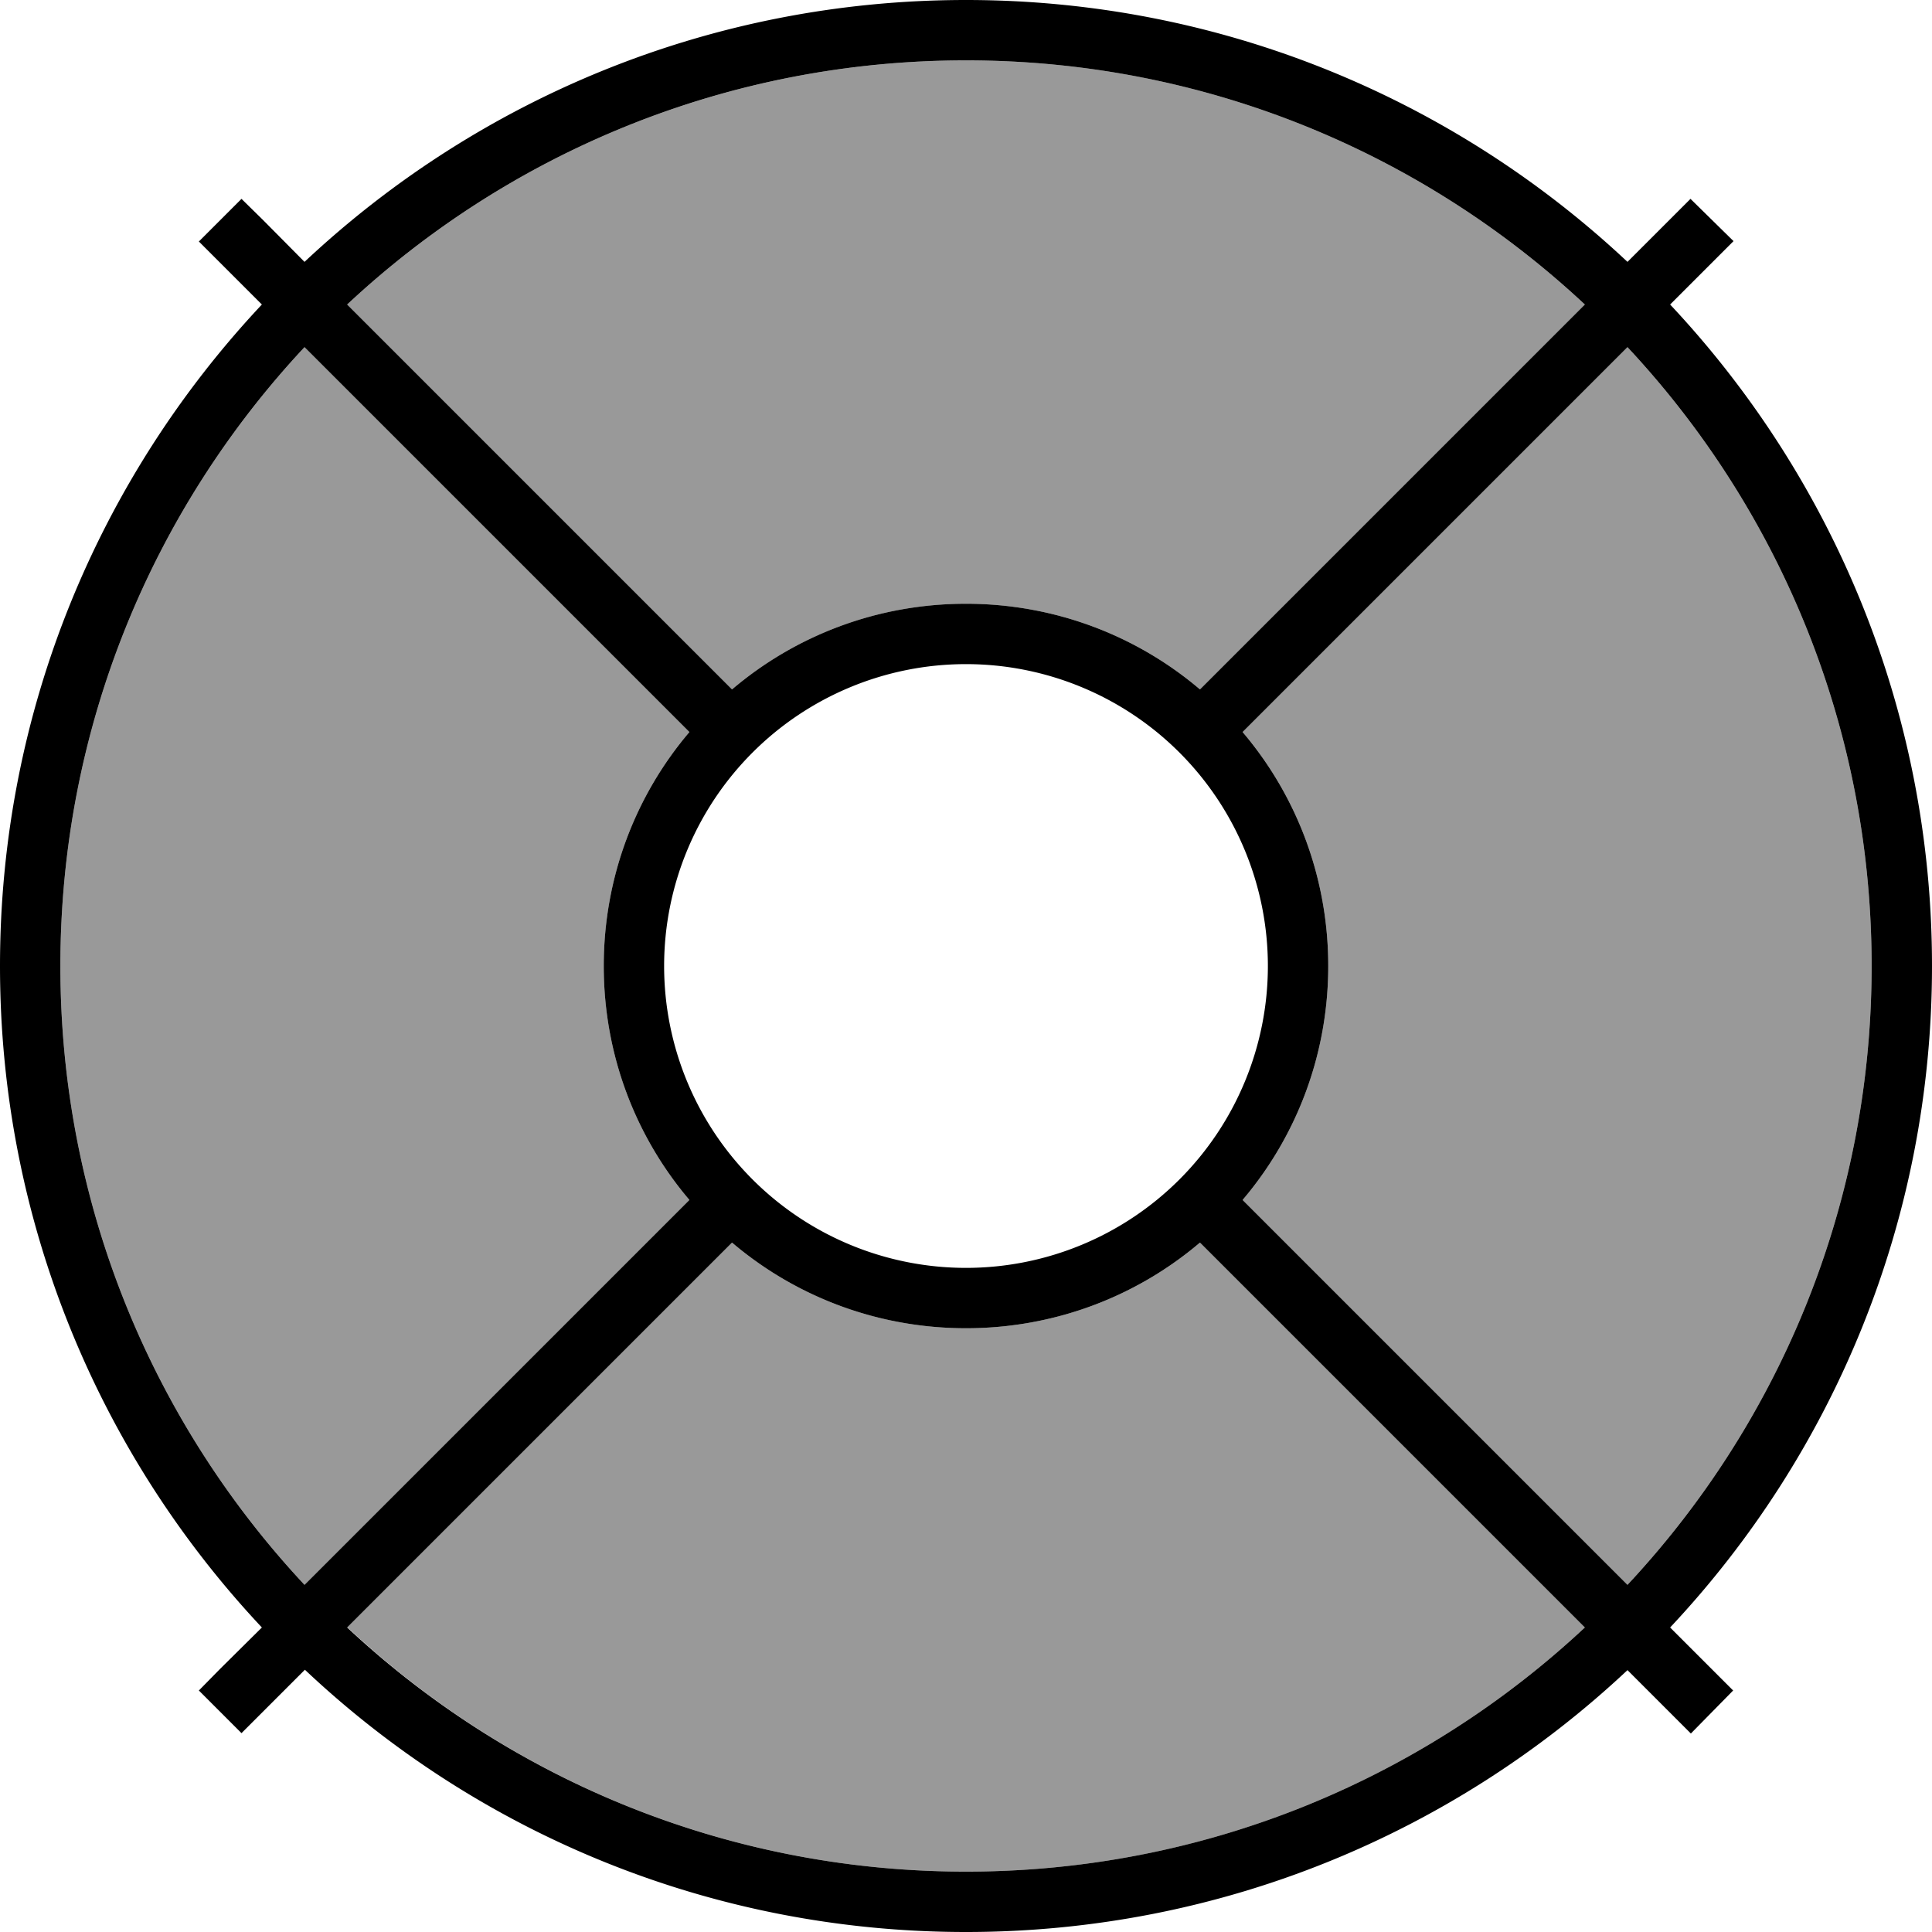 <svg xmlns="http://www.w3.org/2000/svg" viewBox="0 0 512 512"><!--! Font Awesome Pro 6.7.1 by @fontawesome - https://fontawesome.com License - https://fontawesome.com/license (Commercial License) Copyright 2024 Fonticons, Inc. --><defs><style>.fa-secondary{opacity:.4}</style></defs><path class="fa-secondary" d="M16 256c0 63.4 24.6 121.1 64.7 164l102-102c-14.2-16.7-22.7-38.4-22.7-62s8.5-45.3 22.7-62L80.7 92C40.6 134.9 16 192.6 16 256zM92 80.7l102 102c16.7-14.2 38.4-22.7 62-22.7s45.3 8.5 62 22.7l102-102C377.1 40.6 319.4 16 256 16S134.9 40.6 92 80.7zm0 350.5C134.9 471.4 192.6 496 256 496s121.1-24.6 164-64.7l-102-102c-16.7 14.2-38.4 22.7-62 22.7s-45.3-8.5-62-22.7L92 431.3zM329.3 194c14.2 16.7 22.7 38.4 22.7 62s-8.5 45.3-22.7 62l102 102C471.4 377.1 496 319.4 496 256s-24.6-121.1-64.7-164l-102 102z"/><path class="fa-primary" d="M420 431.3C377.1 471.4 319.4 496 256 496s-121.1-24.6-164-64.7l102-102c16.7 14.2 38.4 22.7 62 22.7s45.3-8.5 62-22.7l102 102zM431.3 420l-102-102c14.2-16.7 22.7-38.4 22.7-62s-8.5-45.3-22.7-62l102-102C471.4 134.9 496 192.6 496 256s-24.6 121.1-64.7 164zm11.3 11.3C485.6 385.5 512 323.8 512 256s-26.4-129.5-69.4-175.3l11.1-11.1 5.7-5.7L448 52.7l-5.7 5.7L431.3 69.4C385.5 26.4 323.8 0 256 0S126.5 26.4 80.7 69.4L69.7 58.3 64 52.7 52.7 64l5.7 5.7L69.4 80.7C26.4 126.5 0 188.2 0 256s26.4 129.5 69.4 175.3L58.3 442.3 52.7 448 64 459.3l5.7-5.7 11.1-11.1C126.5 485.6 188.2 512 256 512s129.5-26.4 175.3-69.4l11.1 11.1 5.7 5.7L459.3 448l-5.7-5.7-11.1-11.1zM420 80.7l-102 102c-16.7-14.2-38.4-22.7-62-22.7s-45.3 8.5-62 22.7L92 80.7C134.9 40.6 192.6 16 256 16s121.1 24.6 164 64.7zM182.7 318L80.7 420C40.6 377.1 16 319.4 16 256s24.6-121.1 64.7-164l102 102c-14.2 16.7-22.7 38.4-22.7 62s8.5 45.3 22.7 62zM176 256a80 80 0 1 1 160 0 80 80 0 1 1 -160 0z"/></svg>